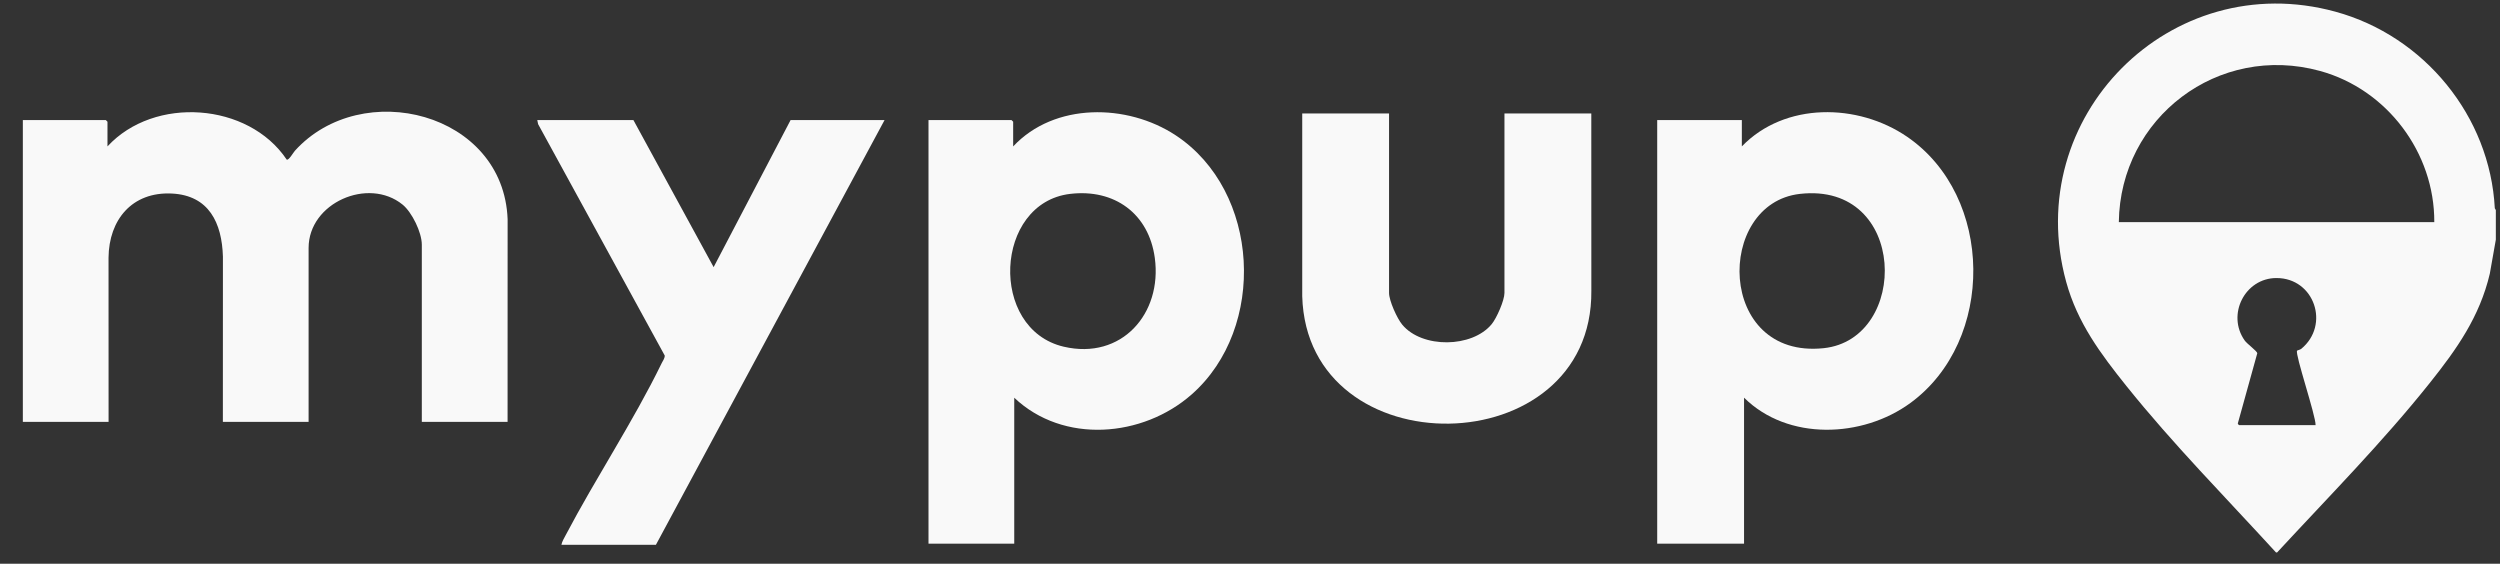 <svg width="102" height="23" viewBox="0 0 102 23" fill="none" xmlns="http://www.w3.org/2000/svg">
<rect x="0" y="0" width="102" height="23" fill="#333333" stroke="none"/>
<path d="M101.788 8.499C101.593 4.742 98.91 1.472 95.293 0.479C88.552 -1.372 82.453 4.776 84.3 11.499C84.758 13.168 85.702 14.431 86.763 15.756C88.666 18.128 90.812 20.299 92.861 22.54H92.906C95.01 20.265 97.204 18.047 99.138 15.621C100.238 14.242 101.171 12.922 101.584 11.168L101.83 9.779V8.57L101.788 8.499ZM94.476 17.346H91.359C91.341 17.341 91.284 17.286 91.309 17.254L92.097 14.412C92.093 14.328 91.681 14.03 91.586 13.896C90.836 12.842 91.591 11.342 92.883 11.344C94.428 11.345 95.075 13.258 93.891 14.233C93.843 14.271 93.73 14.293 93.72 14.308C93.63 14.446 94.485 16.954 94.476 17.346ZM86.448 9.063C86.503 4.797 90.51 1.751 94.664 2.897C97.394 3.65 99.333 6.232 99.319 9.063H86.448Z" fill="#F9F9F9"/>
<path d="M4.385 5.973C6.291 3.907 10.132 4.176 11.696 6.51C11.773 6.564 11.971 6.218 12.031 6.152C14.765 3.133 20.549 4.585 20.711 8.948L20.709 17.212H17.21V9.98C17.21 9.487 16.812 8.662 16.424 8.347C15.026 7.213 12.591 8.276 12.591 10.115V17.212H9.093L9.095 10.471C9.055 9.098 8.528 7.97 7.01 7.896C5.39 7.818 4.442 8.964 4.428 10.516L4.43 17.212H0.932V4.899H4.318C4.323 4.899 4.385 4.961 4.385 4.966V5.974V5.973Z" fill="#F9F9F9"/>
<path d="M71.157 16.227V22.181H67.614V4.899H71.067V5.973C72.82 4.158 75.801 4.205 77.808 5.578C81.365 8.011 81.414 13.905 77.944 16.442C75.989 17.872 72.946 17.995 71.158 16.226L71.157 16.227ZM73.434 7.911C69.974 8.304 70.04 14.661 74.403 14.206C77.913 13.839 77.84 7.41 73.434 7.911Z" fill="#F9F9F9"/>
<path d="M41.381 16.227V22.181H37.883V4.899H41.269C41.274 4.899 41.337 4.961 41.337 4.966V5.974C43.019 4.175 45.987 4.219 47.961 5.516C51.42 7.79 51.696 13.382 48.622 16.091C46.626 17.851 43.381 18.125 41.381 16.227ZM43.659 7.911C40.564 8.282 40.334 13.427 43.399 14.145C45.76 14.698 47.425 12.797 47.116 10.523C46.87 8.713 45.467 7.695 43.659 7.911Z" fill="#F9F9F9"/>
<path d="M25.843 4.899L29.116 10.899L32.256 4.899H36.09L26.762 22.227H22.906C22.932 22.093 23.014 21.959 23.078 21.838C24.306 19.502 25.849 17.177 26.994 14.823C27.04 14.729 27.128 14.611 27.121 14.506L21.955 5.065L21.92 4.898H25.844L25.843 4.899Z" fill="#F9F9F9"/>
<path d="M56.673 4.63V11.95C56.673 12.269 57 12.993 57.213 13.248C58.021 14.22 60.061 14.2 60.863 13.223C61.064 12.977 61.382 12.255 61.382 11.95V4.63H64.925L64.927 11.863C64.991 18.972 53.324 19.138 53.131 12.084V4.63H56.674H56.673Z" fill="#F9F9F9"/>
</svg>
